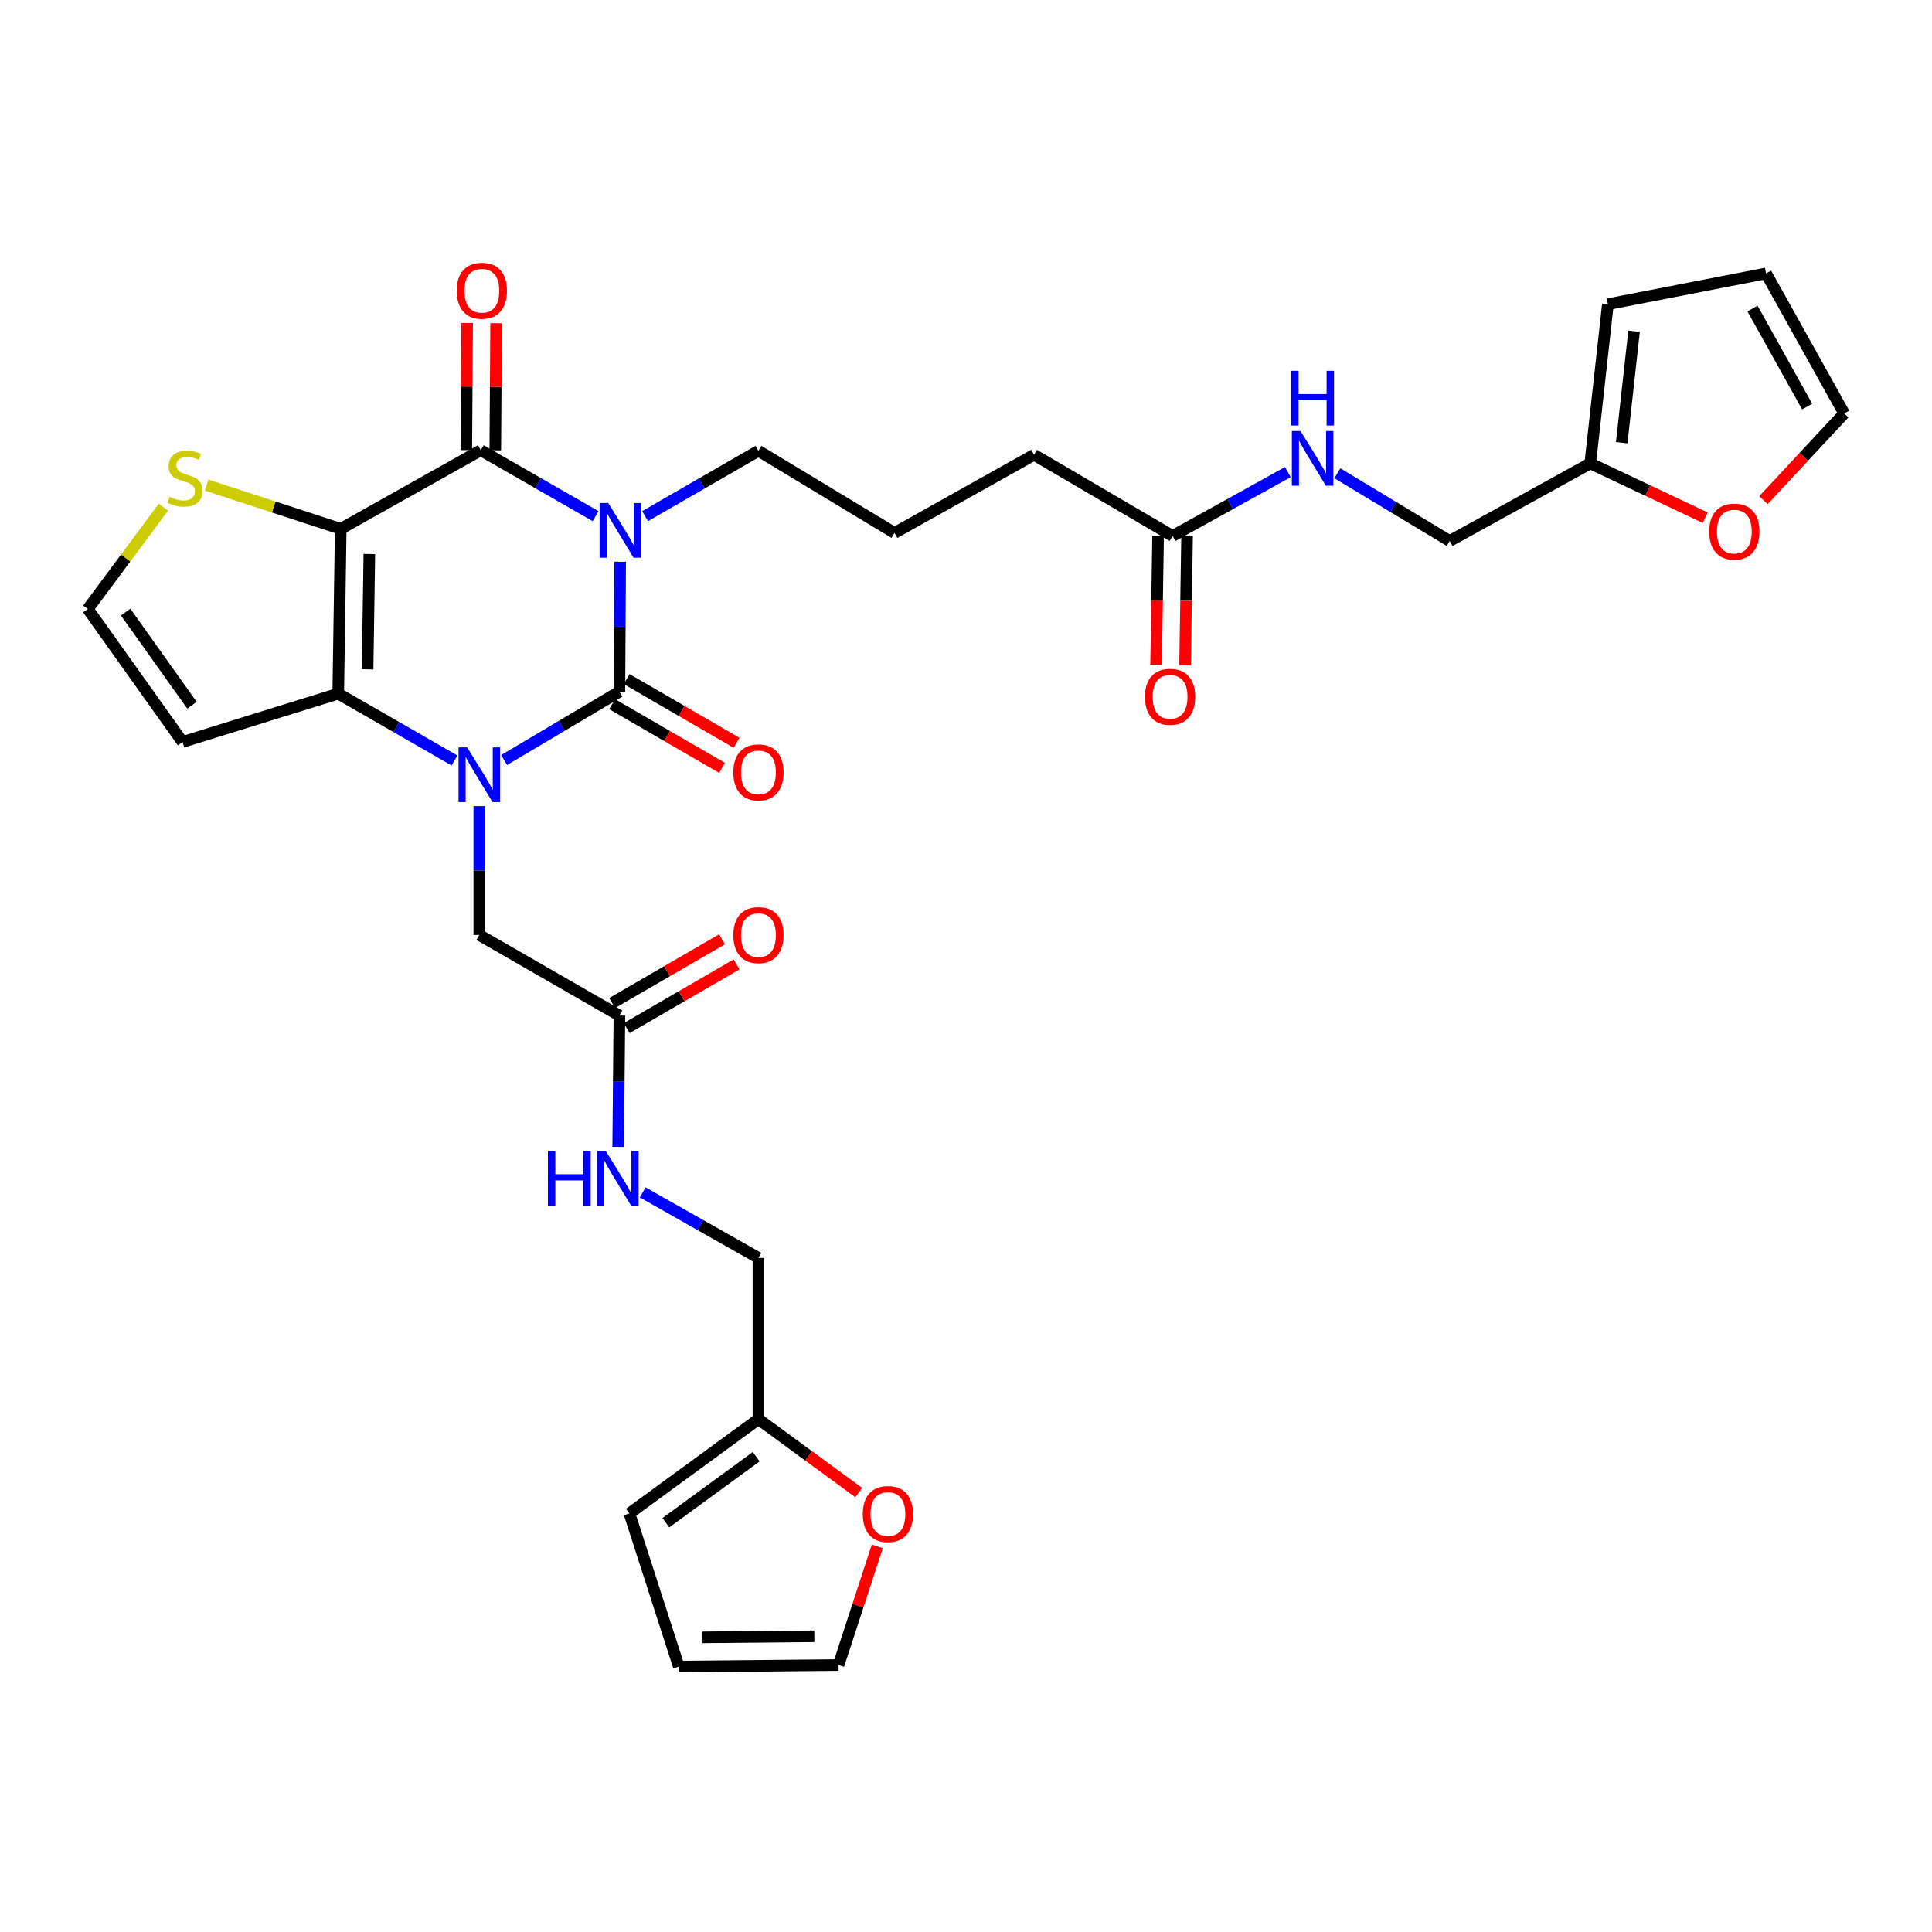 <?xml version='1.0' encoding='iso-8859-1'?>
<svg version='1.1' baseProfile='full'
              xmlns='http://www.w3.org/2000/svg'
                      xmlns:rdkit='http://www.rdkit.org/xml'
                      xmlns:xlink='http://www.w3.org/1999/xlink'
                  xml:space='preserve'
width='1000px' height='1000px' viewBox='0 0 1000 1000'>
<!-- END OF HEADER -->
<rect style='opacity:1.0;fill:#FFFFFF;stroke:none' width='1000' height='1000' x='0' y='0'> </rect>
<path class='bond-0' d='M 320.995,290.765 L 320.797,324.375' style='fill:none;fill-rule:evenodd;stroke:#0000FF;stroke-width:6px;stroke-linecap:butt;stroke-linejoin:miter;stroke-opacity:1' />
<path class='bond-0' d='M 320.797,324.375 L 320.599,357.985' style='fill:none;fill-rule:evenodd;stroke:#000000;stroke-width:6px;stroke-linecap:butt;stroke-linejoin:miter;stroke-opacity:1' />
<path class='bond-3' d='M 308.269,267.158 L 278.564,250.105' style='fill:none;fill-rule:evenodd;stroke:#0000FF;stroke-width:6px;stroke-linecap:butt;stroke-linejoin:miter;stroke-opacity:1' />
<path class='bond-3' d='M 278.564,250.105 L 248.86,233.053' style='fill:none;fill-rule:evenodd;stroke:#000000;stroke-width:6px;stroke-linecap:butt;stroke-linejoin:miter;stroke-opacity:1' />
<path class='bond-23' d='M 333.893,267.143 L 363.232,250.239' style='fill:none;fill-rule:evenodd;stroke:#0000FF;stroke-width:6px;stroke-linecap:butt;stroke-linejoin:miter;stroke-opacity:1' />
<path class='bond-23' d='M 363.232,250.239 L 392.571,233.336' style='fill:none;fill-rule:evenodd;stroke:#000000;stroke-width:6px;stroke-linecap:butt;stroke-linejoin:miter;stroke-opacity:1' />
<path class='bond-1' d='M 320.599,357.985 L 290.762,375.686' style='fill:none;fill-rule:evenodd;stroke:#000000;stroke-width:6px;stroke-linecap:butt;stroke-linejoin:miter;stroke-opacity:1' />
<path class='bond-1' d='M 290.762,375.686 L 260.925,393.387' style='fill:none;fill-rule:evenodd;stroke:#0000FF;stroke-width:6px;stroke-linecap:butt;stroke-linejoin:miter;stroke-opacity:1' />
<path class='bond-9' d='M 316.837,364.475 L 345.283,380.963' style='fill:none;fill-rule:evenodd;stroke:#000000;stroke-width:6px;stroke-linecap:butt;stroke-linejoin:miter;stroke-opacity:1' />
<path class='bond-9' d='M 345.283,380.963 L 373.73,397.451' style='fill:none;fill-rule:evenodd;stroke:#FF0000;stroke-width:6px;stroke-linecap:butt;stroke-linejoin:miter;stroke-opacity:1' />
<path class='bond-9' d='M 324.361,351.495 L 352.807,367.983' style='fill:none;fill-rule:evenodd;stroke:#000000;stroke-width:6px;stroke-linecap:butt;stroke-linejoin:miter;stroke-opacity:1' />
<path class='bond-9' d='M 352.807,367.983 L 381.253,384.471' style='fill:none;fill-rule:evenodd;stroke:#FF0000;stroke-width:6px;stroke-linecap:butt;stroke-linejoin:miter;stroke-opacity:1' />
<path class='bond-7' d='M 248.077,417.243 L 248.077,450.588' style='fill:none;fill-rule:evenodd;stroke:#0000FF;stroke-width:6px;stroke-linecap:butt;stroke-linejoin:miter;stroke-opacity:1' />
<path class='bond-7' d='M 248.077,450.588 L 248.077,483.934' style='fill:none;fill-rule:evenodd;stroke:#000000;stroke-width:6px;stroke-linecap:butt;stroke-linejoin:miter;stroke-opacity:1' />
<path class='bond-32' d='M 235.231,393.621 L 205.151,376.32' style='fill:none;fill-rule:evenodd;stroke:#0000FF;stroke-width:6px;stroke-linecap:butt;stroke-linejoin:miter;stroke-opacity:1' />
<path class='bond-32' d='M 205.151,376.32 L 175.071,359.018' style='fill:none;fill-rule:evenodd;stroke:#000000;stroke-width:6px;stroke-linecap:butt;stroke-linejoin:miter;stroke-opacity:1' />
<path class='bond-2' d='M 176.363,273.735 L 248.86,233.053' style='fill:none;fill-rule:evenodd;stroke:#000000;stroke-width:6px;stroke-linecap:butt;stroke-linejoin:miter;stroke-opacity:1' />
<path class='bond-4' d='M 176.363,273.735 L 175.071,359.018' style='fill:none;fill-rule:evenodd;stroke:#000000;stroke-width:6px;stroke-linecap:butt;stroke-linejoin:miter;stroke-opacity:1' />
<path class='bond-4' d='M 191.17,286.755 L 190.266,346.453' style='fill:none;fill-rule:evenodd;stroke:#000000;stroke-width:6px;stroke-linecap:butt;stroke-linejoin:miter;stroke-opacity:1' />
<path class='bond-5' d='M 176.363,273.735 L 141.663,262.41' style='fill:none;fill-rule:evenodd;stroke:#000000;stroke-width:6px;stroke-linecap:butt;stroke-linejoin:miter;stroke-opacity:1' />
<path class='bond-5' d='M 141.663,262.41 L 106.964,251.085' style='fill:none;fill-rule:evenodd;stroke:#CCCC00;stroke-width:6px;stroke-linecap:butt;stroke-linejoin:miter;stroke-opacity:1' />
<path class='bond-11' d='M 256.361,233.102 L 256.577,200.194' style='fill:none;fill-rule:evenodd;stroke:#000000;stroke-width:6px;stroke-linecap:butt;stroke-linejoin:miter;stroke-opacity:1' />
<path class='bond-11' d='M 256.577,200.194 L 256.793,167.287' style='fill:none;fill-rule:evenodd;stroke:#FF0000;stroke-width:6px;stroke-linecap:butt;stroke-linejoin:miter;stroke-opacity:1' />
<path class='bond-11' d='M 241.359,233.003 L 241.575,200.096' style='fill:none;fill-rule:evenodd;stroke:#000000;stroke-width:6px;stroke-linecap:butt;stroke-linejoin:miter;stroke-opacity:1' />
<path class='bond-11' d='M 241.575,200.096 L 241.79,167.189' style='fill:none;fill-rule:evenodd;stroke:#FF0000;stroke-width:6px;stroke-linecap:butt;stroke-linejoin:miter;stroke-opacity:1' />
<path class='bond-6' d='M 175.071,359.018 L 94.489,384.048' style='fill:none;fill-rule:evenodd;stroke:#000000;stroke-width:6px;stroke-linecap:butt;stroke-linejoin:miter;stroke-opacity:1' />
<path class='bond-10' d='M 84.574,262.504 L 65.014,288.853' style='fill:none;fill-rule:evenodd;stroke:#CCCC00;stroke-width:6px;stroke-linecap:butt;stroke-linejoin:miter;stroke-opacity:1' />
<path class='bond-10' d='M 65.014,288.853 L 45.455,315.202' style='fill:none;fill-rule:evenodd;stroke:#000000;stroke-width:6px;stroke-linecap:butt;stroke-linejoin:miter;stroke-opacity:1' />
<path class='bond-33' d='M 94.489,384.048 L 45.455,315.202' style='fill:none;fill-rule:evenodd;stroke:#000000;stroke-width:6px;stroke-linecap:butt;stroke-linejoin:miter;stroke-opacity:1' />
<path class='bond-33' d='M 99.354,365.018 L 65.03,316.825' style='fill:none;fill-rule:evenodd;stroke:#000000;stroke-width:6px;stroke-linecap:butt;stroke-linejoin:miter;stroke-opacity:1' />
<path class='bond-8' d='M 248.077,483.934 L 320.599,525.659' style='fill:none;fill-rule:evenodd;stroke:#000000;stroke-width:6px;stroke-linecap:butt;stroke-linejoin:miter;stroke-opacity:1' />
<path class='bond-17' d='M 320.599,525.659 L 320.283,559.65' style='fill:none;fill-rule:evenodd;stroke:#000000;stroke-width:6px;stroke-linecap:butt;stroke-linejoin:miter;stroke-opacity:1' />
<path class='bond-17' d='M 320.283,559.65 L 319.967,593.642' style='fill:none;fill-rule:evenodd;stroke:#0000FF;stroke-width:6px;stroke-linecap:butt;stroke-linejoin:miter;stroke-opacity:1' />
<path class='bond-26' d='M 324.361,532.148 L 352.807,515.657' style='fill:none;fill-rule:evenodd;stroke:#000000;stroke-width:6px;stroke-linecap:butt;stroke-linejoin:miter;stroke-opacity:1' />
<path class='bond-26' d='M 352.807,515.657 L 381.254,499.166' style='fill:none;fill-rule:evenodd;stroke:#FF0000;stroke-width:6px;stroke-linecap:butt;stroke-linejoin:miter;stroke-opacity:1' />
<path class='bond-26' d='M 316.837,519.169 L 345.283,502.678' style='fill:none;fill-rule:evenodd;stroke:#000000;stroke-width:6px;stroke-linecap:butt;stroke-linejoin:miter;stroke-opacity:1' />
<path class='bond-26' d='M 345.283,502.678 L 373.729,486.186' style='fill:none;fill-rule:evenodd;stroke:#FF0000;stroke-width:6px;stroke-linecap:butt;stroke-linejoin:miter;stroke-opacity:1' />
<path class='bond-12' d='M 823.112,239.845 L 750.356,280.003' style='fill:none;fill-rule:evenodd;stroke:#000000;stroke-width:6px;stroke-linecap:butt;stroke-linejoin:miter;stroke-opacity:1' />
<path class='bond-15' d='M 823.112,239.845 L 852.867,253.897' style='fill:none;fill-rule:evenodd;stroke:#000000;stroke-width:6px;stroke-linecap:butt;stroke-linejoin:miter;stroke-opacity:1' />
<path class='bond-15' d='M 852.867,253.897 L 882.623,267.948' style='fill:none;fill-rule:evenodd;stroke:#FF0000;stroke-width:6px;stroke-linecap:butt;stroke-linejoin:miter;stroke-opacity:1' />
<path class='bond-20' d='M 823.112,239.845 L 832.247,157.446' style='fill:none;fill-rule:evenodd;stroke:#000000;stroke-width:6px;stroke-linecap:butt;stroke-linejoin:miter;stroke-opacity:1' />
<path class='bond-20' d='M 839.394,229.139 L 845.788,171.459' style='fill:none;fill-rule:evenodd;stroke:#000000;stroke-width:6px;stroke-linecap:butt;stroke-linejoin:miter;stroke-opacity:1' />
<path class='bond-13' d='M 392.571,734.549 L 392.571,651.108' style='fill:none;fill-rule:evenodd;stroke:#000000;stroke-width:6px;stroke-linecap:butt;stroke-linejoin:miter;stroke-opacity:1' />
<path class='bond-16' d='M 392.571,734.549 L 418.535,753.55' style='fill:none;fill-rule:evenodd;stroke:#000000;stroke-width:6px;stroke-linecap:butt;stroke-linejoin:miter;stroke-opacity:1' />
<path class='bond-16' d='M 418.535,753.55 L 444.5,772.55' style='fill:none;fill-rule:evenodd;stroke:#FF0000;stroke-width:6px;stroke-linecap:butt;stroke-linejoin:miter;stroke-opacity:1' />
<path class='bond-19' d='M 392.571,734.549 L 325.783,783.341' style='fill:none;fill-rule:evenodd;stroke:#000000;stroke-width:6px;stroke-linecap:butt;stroke-linejoin:miter;stroke-opacity:1' />
<path class='bond-19' d='M 391.403,753.982 L 344.652,788.137' style='fill:none;fill-rule:evenodd;stroke:#000000;stroke-width:6px;stroke-linecap:butt;stroke-linejoin:miter;stroke-opacity:1' />
<path class='bond-14' d='M 606.929,277.403 L 535.215,235.411' style='fill:none;fill-rule:evenodd;stroke:#000000;stroke-width:6px;stroke-linecap:butt;stroke-linejoin:miter;stroke-opacity:1' />
<path class='bond-18' d='M 606.929,277.403 L 636.759,260.873' style='fill:none;fill-rule:evenodd;stroke:#000000;stroke-width:6px;stroke-linecap:butt;stroke-linejoin:miter;stroke-opacity:1' />
<path class='bond-18' d='M 636.759,260.873 L 666.59,244.344' style='fill:none;fill-rule:evenodd;stroke:#0000FF;stroke-width:6px;stroke-linecap:butt;stroke-linejoin:miter;stroke-opacity:1' />
<path class='bond-27' d='M 599.428,277.285 L 598.906,310.677' style='fill:none;fill-rule:evenodd;stroke:#000000;stroke-width:6px;stroke-linecap:butt;stroke-linejoin:miter;stroke-opacity:1' />
<path class='bond-27' d='M 598.906,310.677 L 598.384,344.068' style='fill:none;fill-rule:evenodd;stroke:#FF0000;stroke-width:6px;stroke-linecap:butt;stroke-linejoin:miter;stroke-opacity:1' />
<path class='bond-27' d='M 614.429,277.52 L 613.907,310.911' style='fill:none;fill-rule:evenodd;stroke:#000000;stroke-width:6px;stroke-linecap:butt;stroke-linejoin:miter;stroke-opacity:1' />
<path class='bond-27' d='M 613.907,310.911 L 613.385,344.303' style='fill:none;fill-rule:evenodd;stroke:#FF0000;stroke-width:6px;stroke-linecap:butt;stroke-linejoin:miter;stroke-opacity:1' />
<path class='bond-22' d='M 912.77,258.867 L 933.658,236.446' style='fill:none;fill-rule:evenodd;stroke:#FF0000;stroke-width:6px;stroke-linecap:butt;stroke-linejoin:miter;stroke-opacity:1' />
<path class='bond-22' d='M 933.658,236.446 L 954.545,214.024' style='fill:none;fill-rule:evenodd;stroke:#000000;stroke-width:6px;stroke-linecap:butt;stroke-linejoin:miter;stroke-opacity:1' />
<path class='bond-21' d='M 454.086,800.401 L 444.062,831.112' style='fill:none;fill-rule:evenodd;stroke:#FF0000;stroke-width:6px;stroke-linecap:butt;stroke-linejoin:miter;stroke-opacity:1' />
<path class='bond-21' d='M 444.062,831.112 L 434.037,861.823' style='fill:none;fill-rule:evenodd;stroke:#000000;stroke-width:6px;stroke-linecap:butt;stroke-linejoin:miter;stroke-opacity:1' />
<path class='bond-29' d='M 332.646,617.174 L 362.608,634.141' style='fill:none;fill-rule:evenodd;stroke:#0000FF;stroke-width:6px;stroke-linecap:butt;stroke-linejoin:miter;stroke-opacity:1' />
<path class='bond-29' d='M 362.608,634.141 L 392.571,651.108' style='fill:none;fill-rule:evenodd;stroke:#000000;stroke-width:6px;stroke-linecap:butt;stroke-linejoin:miter;stroke-opacity:1' />
<path class='bond-28' d='M 692.212,244.965 L 721.284,262.484' style='fill:none;fill-rule:evenodd;stroke:#0000FF;stroke-width:6px;stroke-linecap:butt;stroke-linejoin:miter;stroke-opacity:1' />
<path class='bond-28' d='M 721.284,262.484 L 750.356,280.003' style='fill:none;fill-rule:evenodd;stroke:#000000;stroke-width:6px;stroke-linecap:butt;stroke-linejoin:miter;stroke-opacity:1' />
<path class='bond-25' d='M 325.783,783.341 L 351.347,862.607' style='fill:none;fill-rule:evenodd;stroke:#000000;stroke-width:6px;stroke-linecap:butt;stroke-linejoin:miter;stroke-opacity:1' />
<path class='bond-24' d='M 832.247,157.446 L 914.121,141.518' style='fill:none;fill-rule:evenodd;stroke:#000000;stroke-width:6px;stroke-linecap:butt;stroke-linejoin:miter;stroke-opacity:1' />
<path class='bond-35' d='M 434.037,861.823 L 351.347,862.607' style='fill:none;fill-rule:evenodd;stroke:#000000;stroke-width:6px;stroke-linecap:butt;stroke-linejoin:miter;stroke-opacity:1' />
<path class='bond-35' d='M 421.492,846.938 L 363.608,847.487' style='fill:none;fill-rule:evenodd;stroke:#000000;stroke-width:6px;stroke-linecap:butt;stroke-linejoin:miter;stroke-opacity:1' />
<path class='bond-34' d='M 954.545,214.024 L 914.121,141.518' style='fill:none;fill-rule:evenodd;stroke:#000000;stroke-width:6px;stroke-linecap:butt;stroke-linejoin:miter;stroke-opacity:1' />
<path class='bond-34' d='M 935.378,210.454 L 907.081,159.7' style='fill:none;fill-rule:evenodd;stroke:#000000;stroke-width:6px;stroke-linecap:butt;stroke-linejoin:miter;stroke-opacity:1' />
<path class='bond-30' d='M 392.571,233.336 L 462.985,275.836' style='fill:none;fill-rule:evenodd;stroke:#000000;stroke-width:6px;stroke-linecap:butt;stroke-linejoin:miter;stroke-opacity:1' />
<path class='bond-31' d='M 462.985,275.836 L 535.215,235.411' style='fill:none;fill-rule:evenodd;stroke:#000000;stroke-width:6px;stroke-linecap:butt;stroke-linejoin:miter;stroke-opacity:1' />
<path  class='atom-0' d='M 314.831 260.359
L 324.111 275.359
Q 325.031 276.839, 326.511 279.519
Q 327.991 282.199, 328.071 282.359
L 328.071 260.359
L 331.831 260.359
L 331.831 288.679
L 327.951 288.679
L 317.991 272.279
Q 316.831 270.359, 315.591 268.159
Q 314.391 265.959, 314.031 265.279
L 314.031 288.679
L 310.351 288.679
L 310.351 260.359
L 314.831 260.359
' fill='#0000FF'/>
<path  class='atom-2' d='M 241.817 386.85
L 251.097 401.85
Q 252.017 403.33, 253.497 406.01
Q 254.977 408.69, 255.057 408.85
L 255.057 386.85
L 258.817 386.85
L 258.817 415.17
L 254.937 415.17
L 244.977 398.77
Q 243.817 396.85, 242.577 394.65
Q 241.377 392.45, 241.017 391.77
L 241.017 415.17
L 237.337 415.17
L 237.337 386.85
L 241.817 386.85
' fill='#0000FF'/>
<path  class='atom-6' d='M 87.764 257.15
Q 88.084 257.27, 89.404 257.83
Q 90.724 258.39, 92.164 258.75
Q 93.644 259.07, 95.084 259.07
Q 97.764 259.07, 99.324 257.79
Q 100.884 256.47, 100.884 254.19
Q 100.884 252.63, 100.084 251.67
Q 99.324 250.71, 98.124 250.19
Q 96.924 249.67, 94.924 249.07
Q 92.404 248.31, 90.884 247.59
Q 89.404 246.87, 88.324 245.35
Q 87.284 243.83, 87.284 241.27
Q 87.284 237.71, 89.684 235.51
Q 92.124 233.31, 96.924 233.31
Q 100.204 233.31, 103.924 234.87
L 103.004 237.95
Q 99.604 236.55, 97.044 236.55
Q 94.284 236.55, 92.764 237.71
Q 91.244 238.83, 91.284 240.79
Q 91.284 242.31, 92.044 243.23
Q 92.844 244.15, 93.964 244.67
Q 95.124 245.19, 97.044 245.79
Q 99.604 246.59, 101.124 247.39
Q 102.644 248.19, 103.724 249.83
Q 104.844 251.43, 104.844 254.19
Q 104.844 258.11, 102.204 260.23
Q 99.604 262.31, 95.244 262.31
Q 92.724 262.31, 90.804 261.75
Q 88.924 261.23, 86.684 260.31
L 87.764 257.15
' fill='#CCCC00'/>
<path  class='atom-10' d='M 379.571 399.781
Q 379.571 392.981, 382.931 389.181
Q 386.291 385.381, 392.571 385.381
Q 398.851 385.381, 402.211 389.181
Q 405.571 392.981, 405.571 399.781
Q 405.571 406.661, 402.171 410.581
Q 398.771 414.461, 392.571 414.461
Q 386.331 414.461, 382.931 410.581
Q 379.571 406.701, 379.571 399.781
M 392.571 411.261
Q 396.891 411.261, 399.211 408.381
Q 401.571 405.461, 401.571 399.781
Q 401.571 394.221, 399.211 391.421
Q 396.891 388.581, 392.571 388.581
Q 388.251 388.581, 385.891 391.381
Q 383.571 394.181, 383.571 399.781
Q 383.571 405.501, 385.891 408.381
Q 388.251 411.261, 392.571 411.261
' fill='#FF0000'/>
<path  class='atom-12' d='M 236.402 150.492
Q 236.402 143.692, 239.762 139.892
Q 243.122 136.092, 249.402 136.092
Q 255.682 136.092, 259.042 139.892
Q 262.402 143.692, 262.402 150.492
Q 262.402 157.372, 259.002 161.292
Q 255.602 165.172, 249.402 165.172
Q 243.162 165.172, 239.762 161.292
Q 236.402 157.412, 236.402 150.492
M 249.402 161.972
Q 253.722 161.972, 256.042 159.092
Q 258.402 156.172, 258.402 150.492
Q 258.402 144.932, 256.042 142.132
Q 253.722 139.292, 249.402 139.292
Q 245.082 139.292, 242.722 142.092
Q 240.402 144.892, 240.402 150.492
Q 240.402 156.212, 242.722 159.092
Q 245.082 161.972, 249.402 161.972
' fill='#FF0000'/>
<path  class='atom-16' d='M 884.685 275.141
Q 884.685 268.341, 888.045 264.541
Q 891.405 260.741, 897.685 260.741
Q 903.965 260.741, 907.325 264.541
Q 910.685 268.341, 910.685 275.141
Q 910.685 282.021, 907.285 285.941
Q 903.885 289.821, 897.685 289.821
Q 891.445 289.821, 888.045 285.941
Q 884.685 282.061, 884.685 275.141
M 897.685 286.621
Q 902.005 286.621, 904.325 283.741
Q 906.685 280.821, 906.685 275.141
Q 906.685 269.581, 904.325 266.781
Q 902.005 263.941, 897.685 263.941
Q 893.365 263.941, 891.005 266.741
Q 888.685 269.541, 888.685 275.141
Q 888.685 280.861, 891.005 283.741
Q 893.365 286.621, 897.685 286.621
' fill='#FF0000'/>
<path  class='atom-17' d='M 446.576 783.663
Q 446.576 776.863, 449.936 773.063
Q 453.296 769.263, 459.576 769.263
Q 465.856 769.263, 469.216 773.063
Q 472.576 776.863, 472.576 783.663
Q 472.576 790.543, 469.176 794.463
Q 465.776 798.343, 459.576 798.343
Q 453.336 798.343, 449.936 794.463
Q 446.576 790.583, 446.576 783.663
M 459.576 795.143
Q 463.896 795.143, 466.216 792.263
Q 468.576 789.343, 468.576 783.663
Q 468.576 778.103, 466.216 775.303
Q 463.896 772.463, 459.576 772.463
Q 455.256 772.463, 452.896 775.263
Q 450.576 778.063, 450.576 783.663
Q 450.576 789.383, 452.896 792.263
Q 455.256 795.143, 459.576 795.143
' fill='#FF0000'/>
<path  class='atom-18' d='M 283.595 595.748
L 287.435 595.748
L 287.435 607.788
L 301.915 607.788
L 301.915 595.748
L 305.755 595.748
L 305.755 624.068
L 301.915 624.068
L 301.915 610.988
L 287.435 610.988
L 287.435 624.068
L 283.595 624.068
L 283.595 595.748
' fill='#0000FF'/>
<path  class='atom-18' d='M 313.555 595.748
L 322.835 610.748
Q 323.755 612.228, 325.235 614.908
Q 326.715 617.588, 326.795 617.748
L 326.795 595.748
L 330.555 595.748
L 330.555 624.068
L 326.675 624.068
L 316.715 607.668
Q 315.555 605.748, 314.315 603.548
Q 313.115 601.348, 312.755 600.668
L 312.755 624.068
L 309.075 624.068
L 309.075 595.748
L 313.555 595.748
' fill='#0000FF'/>
<path  class='atom-19' d='M 673.141 223.085
L 682.421 238.085
Q 683.341 239.565, 684.821 242.245
Q 686.301 244.925, 686.381 245.085
L 686.381 223.085
L 690.141 223.085
L 690.141 251.405
L 686.261 251.405
L 676.301 235.005
Q 675.141 233.085, 673.901 230.885
Q 672.701 228.685, 672.341 228.005
L 672.341 251.405
L 668.661 251.405
L 668.661 223.085
L 673.141 223.085
' fill='#0000FF'/>
<path  class='atom-19' d='M 668.321 191.933
L 672.161 191.933
L 672.161 203.973
L 686.641 203.973
L 686.641 191.933
L 690.481 191.933
L 690.481 220.253
L 686.641 220.253
L 686.641 207.173
L 672.161 207.173
L 672.161 220.253
L 668.321 220.253
L 668.321 191.933
' fill='#0000FF'/>
<path  class='atom-27' d='M 379.571 484.014
Q 379.571 477.214, 382.931 473.414
Q 386.291 469.614, 392.571 469.614
Q 398.851 469.614, 402.211 473.414
Q 405.571 477.214, 405.571 484.014
Q 405.571 490.894, 402.171 494.814
Q 398.771 498.694, 392.571 498.694
Q 386.331 498.694, 382.931 494.814
Q 379.571 490.934, 379.571 484.014
M 392.571 495.494
Q 396.891 495.494, 399.211 492.614
Q 401.571 489.694, 401.571 484.014
Q 401.571 478.454, 399.211 475.654
Q 396.891 472.814, 392.571 472.814
Q 388.251 472.814, 385.891 475.614
Q 383.571 478.414, 383.571 484.014
Q 383.571 489.734, 385.891 492.614
Q 388.251 495.494, 392.571 495.494
' fill='#FF0000'/>
<path  class='atom-28' d='M 592.629 360.665
Q 592.629 353.865, 595.989 350.065
Q 599.349 346.265, 605.629 346.265
Q 611.909 346.265, 615.269 350.065
Q 618.629 353.865, 618.629 360.665
Q 618.629 367.545, 615.229 371.465
Q 611.829 375.345, 605.629 375.345
Q 599.389 375.345, 595.989 371.465
Q 592.629 367.585, 592.629 360.665
M 605.629 372.145
Q 609.949 372.145, 612.269 369.265
Q 614.629 366.345, 614.629 360.665
Q 614.629 355.105, 612.269 352.305
Q 609.949 349.465, 605.629 349.465
Q 601.309 349.465, 598.949 352.265
Q 596.629 355.065, 596.629 360.665
Q 596.629 366.385, 598.949 369.265
Q 601.309 372.145, 605.629 372.145
' fill='#FF0000'/>
</svg>
